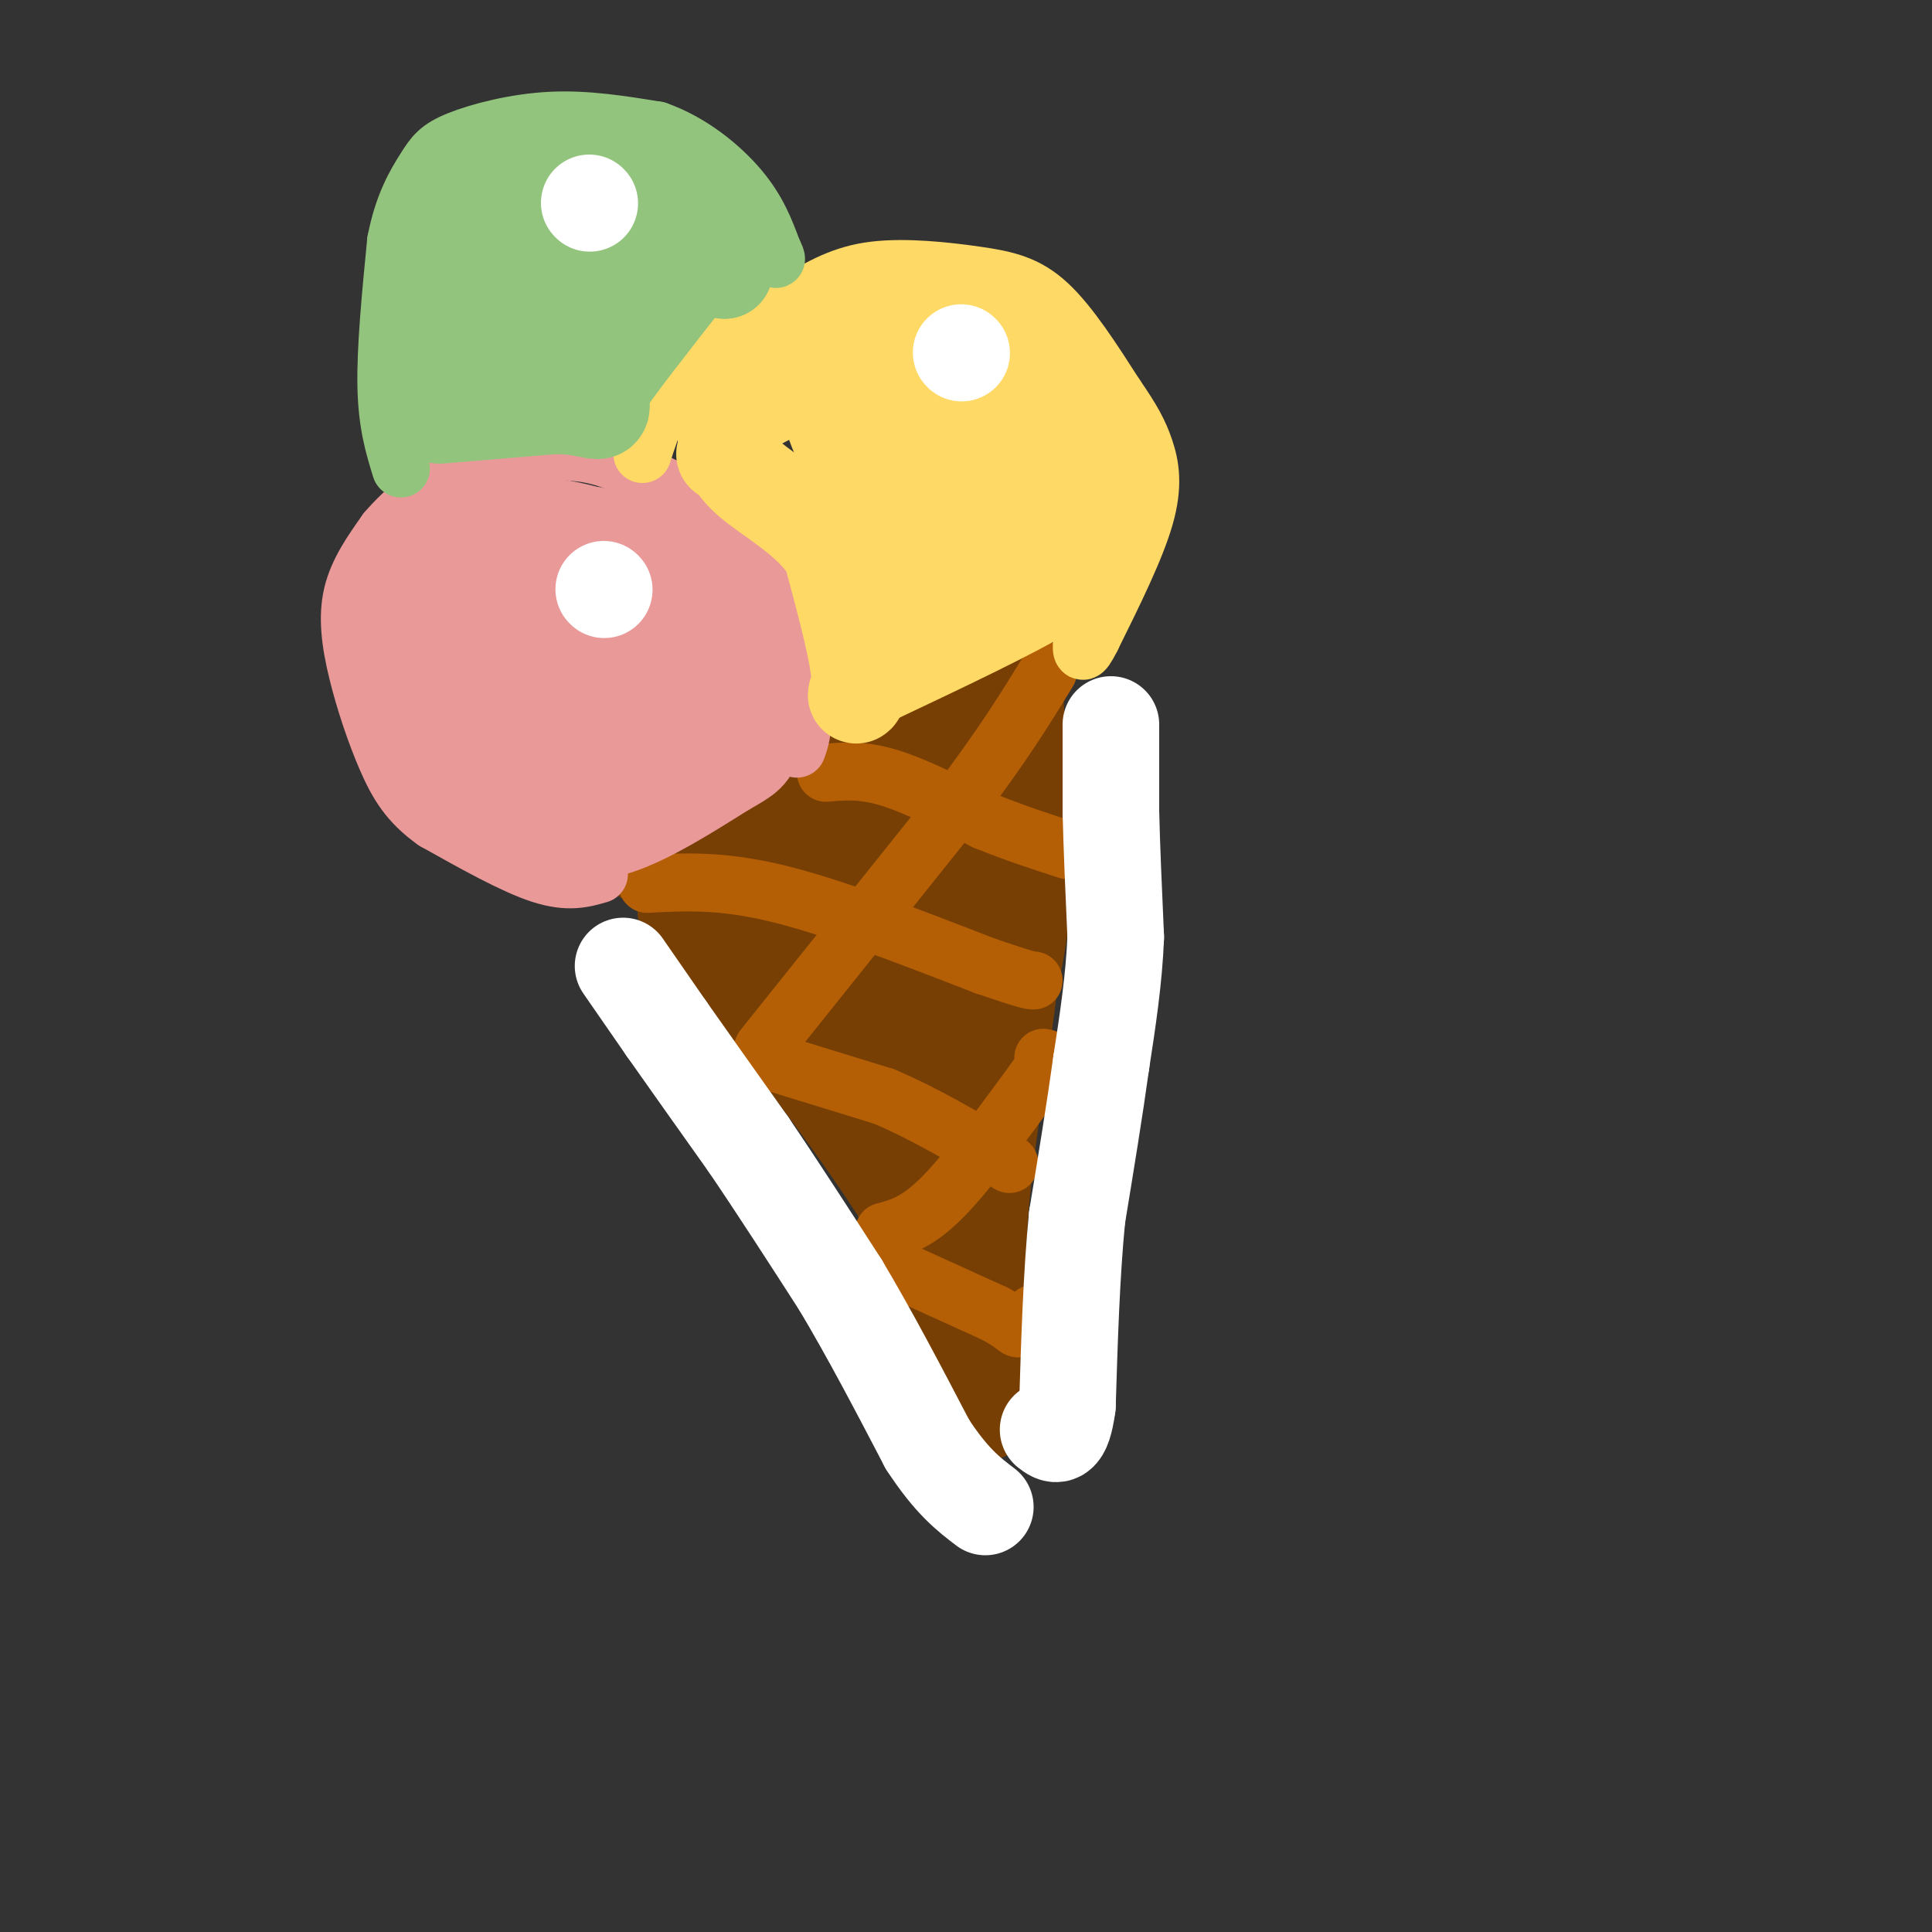 <svg viewBox='0 0 400 400' version='1.1' xmlns='http://www.w3.org/2000/svg' xmlns:xlink='http://www.w3.org/1999/xlink'><rect x="0" y="0" width="400" height="400" fill="#333333" stroke="none"/><g fill='none' stroke='#783f04' stroke-width='12' stroke-linecap='round' stroke-linejoin='round'><path d='M138,189c17.083,21.500 34.167,43.000 45,60c10.833,17.000 15.417,29.500 20,42'/><path d='M203,291c3.467,7.511 2.133,5.289 2,3c-0.133,-2.289 0.933,-4.644 2,-7'/><path d='M207,287c-0.107,-6.762 -1.375,-20.167 0,-37c1.375,-16.833 5.393,-37.095 7,-56c1.607,-18.905 0.804,-36.452 0,-54'/><path d='M214,140c-11.833,-2.667 -41.417,17.667 -71,38'/><path d='M143,178c-14.036,5.583 -13.625,0.542 -7,4c6.625,3.458 19.464,15.417 28,25c8.536,9.583 12.768,16.792 17,24'/><path d='M181,231c5.933,12.133 12.267,30.467 16,32c3.733,1.533 4.867,-13.733 6,-29'/><path d='M203,234c3.228,-10.091 8.298,-20.818 11,-35c2.702,-14.182 3.035,-31.818 2,-41c-1.035,-9.182 -3.439,-9.909 -6,-10c-2.561,-0.091 -5.281,0.455 -8,1'/><path d='M202,149c-5.345,2.274 -14.708,7.458 -24,15c-9.292,7.542 -18.512,17.440 -23,21c-4.488,3.560 -4.244,0.780 -4,-2'/><path d='M151,183c-2.048,-2.583 -5.167,-8.042 -1,-3c4.167,5.042 15.619,20.583 20,25c4.381,4.417 1.690,-2.292 -1,-9'/><path d='M169,196c-2.631,-4.012 -8.708,-9.542 -5,-14c3.708,-4.458 17.202,-7.845 20,-6c2.798,1.845 -5.101,8.923 -13,16'/><path d='M171,192c2.786,-1.417 16.250,-12.958 24,-21c7.750,-8.042 9.786,-12.583 8,-13c-1.786,-0.417 -7.393,3.292 -13,7'/><path d='M190,165c-6.548,3.655 -16.417,9.292 -19,23c-2.583,13.708 2.119,35.488 4,42c1.881,6.512 0.940,-2.244 0,-11'/><path d='M175,219c0.408,-7.459 1.429,-20.608 3,-28c1.571,-7.392 3.692,-9.029 5,-13c1.308,-3.971 1.802,-10.278 3,0c1.198,10.278 3.099,37.139 5,64'/><path d='M191,242c-0.511,-3.467 -4.289,-44.133 -5,-50c-0.711,-5.867 1.644,23.067 4,52'/><path d='M190,244c4.044,-5.467 12.156,-45.133 15,-63c2.844,-17.867 0.422,-13.933 -2,-10'/><path d='M203,171c0.595,-5.976 3.083,-15.917 0,-3c-3.083,12.917 -11.738,48.690 -15,58c-3.262,9.310 -1.131,-7.845 1,-25'/><path d='M189,201c1.734,-11.756 5.568,-28.646 3,-23c-2.568,5.646 -11.537,33.828 -15,46c-3.463,12.172 -1.418,8.335 1,9c2.418,0.665 5.209,5.833 8,11'/><path d='M186,244c2.578,4.156 5.022,9.044 6,8c0.978,-1.044 0.489,-8.022 0,-15'/></g>
<g fill='none' stroke='#b45f06' stroke-width='12' stroke-linecap='round' stroke-linejoin='round'><path d='M134,183c7.667,-0.417 15.333,-0.833 27,2c11.667,2.833 27.333,8.917 43,15'/><path d='M204,200c8.833,3.000 9.417,3.000 10,3'/><path d='M171,160c3.750,-0.333 7.500,-0.667 13,1c5.500,1.667 12.750,5.333 20,9'/><path d='M204,170c6.167,2.500 11.583,4.250 17,6'/><path d='M157,219c0.000,0.000 26.000,8.000 26,8'/><path d='M183,227c8.667,3.667 17.333,8.833 26,14'/><path d='M184,262c0.000,0.000 22.000,10.000 22,10'/><path d='M206,272c4.400,2.356 4.400,3.244 5,3c0.600,-0.244 1.800,-1.622 3,-3'/><path d='M158,217c0.000,0.000 40.000,-50.000 40,-50'/><path d='M198,167c9.833,-13.000 14.417,-20.500 19,-28'/><path d='M183,255c3.417,-0.917 6.833,-1.833 12,-7c5.167,-5.167 12.083,-14.583 19,-24'/><path d='M214,224c3.500,-4.833 2.750,-4.917 2,-5'/></g>
<g fill='none' stroke='#ea9999' stroke-width='12' stroke-linecap='round' stroke-linejoin='round'><path d='M124,181c-3.167,0.917 -6.333,1.833 -12,0c-5.667,-1.833 -13.833,-6.417 -22,-11'/><path d='M90,170c-5.343,-3.769 -7.700,-7.691 -10,-13c-2.300,-5.309 -4.542,-12.006 -6,-18c-1.458,-5.994 -2.131,-11.284 -1,-16c1.131,-4.716 4.065,-8.858 7,-13'/><path d='M80,110c3.813,-4.506 9.847,-9.270 14,-12c4.153,-2.730 6.426,-3.427 11,-4c4.574,-0.573 11.450,-1.021 17,0c5.550,1.021 9.775,3.510 14,6'/><path d='M136,100c5.452,2.560 12.083,5.958 17,11c4.917,5.042 8.119,11.726 10,18c1.881,6.274 2.440,12.137 3,18'/><path d='M166,147c0.333,4.333 -0.333,6.167 -1,8'/></g>
<g fill='none' stroke='#ffd966' stroke-width='12' stroke-linecap='round' stroke-linejoin='round'><path d='M133,94c1.917,-5.917 3.833,-11.833 9,-17c5.167,-5.167 13.583,-9.583 22,-14'/><path d='M164,63c6.175,-3.777 10.614,-6.219 17,-7c6.386,-0.781 14.719,0.097 21,1c6.281,0.903 10.509,1.829 15,6c4.491,4.171 9.246,11.585 14,19'/><path d='M231,82c3.393,4.893 4.875,7.625 6,11c1.125,3.375 1.893,7.393 0,14c-1.893,6.607 -6.446,15.804 -11,25'/><path d='M226,132c-2.167,4.333 -2.083,2.667 -2,1'/></g>
<g fill='none' stroke='#93c47d' stroke-width='12' stroke-linecap='round' stroke-linejoin='round'><path d='M83,97c-1.417,-4.583 -2.833,-9.167 -3,-17c-0.167,-7.833 0.917,-18.917 2,-30'/><path d='M82,50c1.477,-7.745 4.169,-12.107 6,-15c1.831,-2.893 2.801,-4.317 7,-6c4.199,-1.683 11.628,-3.624 19,-4c7.372,-0.376 14.686,0.812 22,2'/><path d='M136,27c6.889,2.400 13.111,7.400 17,12c3.889,4.600 5.444,8.800 7,13'/><path d='M160,52c1.167,2.333 0.583,1.667 0,1'/></g>
<g fill='none' stroke='#93c47d' stroke-width='20' stroke-linecap='round' stroke-linejoin='round'><path d='M91,86c0.000,0.000 24.000,-2.000 24,-2'/><path d='M115,84c5.733,0.089 8.067,1.311 9,1c0.933,-0.311 0.467,-2.156 0,-4'/><path d='M124,81c3.167,-4.833 11.083,-14.917 19,-25'/><path d='M143,56c3.978,-4.689 4.422,-3.911 5,-3c0.578,0.911 1.289,1.956 2,3'/><path d='M150,56c-3.667,-2.333 -13.833,-9.667 -24,-17'/><path d='M126,39c-8.667,-2.867 -18.333,-1.533 -24,2c-5.667,3.533 -7.333,9.267 -9,15'/><path d='M93,56c-2.158,6.448 -3.053,15.069 -3,19c0.053,3.931 1.053,3.174 5,2c3.947,-1.174 10.842,-2.764 16,-7c5.158,-4.236 8.579,-11.118 12,-18'/><path d='M123,52c1.890,-3.445 0.616,-3.057 -2,-3c-2.616,0.057 -6.574,-0.217 -9,1c-2.426,1.217 -3.320,3.924 -4,8c-0.680,4.076 -1.145,9.520 0,12c1.145,2.480 3.898,1.994 6,1c2.102,-0.994 3.551,-2.497 5,-4'/><path d='M119,67c2.964,-1.381 7.875,-2.833 9,-7c1.125,-4.167 -1.536,-11.048 -2,-15c-0.464,-3.952 1.268,-4.976 3,-6'/><path d='M129,39c1.622,-1.289 4.178,-1.511 6,0c1.822,1.511 2.911,4.756 4,8'/></g>
<g fill='none' stroke='#ea9999' stroke-width='20' stroke-linecap='round' stroke-linejoin='round'><path d='M107,112c-2.750,-1.333 -5.500,-2.667 -9,0c-3.500,2.667 -7.750,9.333 -12,16'/><path d='M86,128c-2.667,5.511 -3.333,11.289 1,18c4.333,6.711 13.667,14.356 23,22'/><path d='M110,168c6.600,4.622 11.600,5.178 18,3c6.400,-2.178 14.200,-7.089 22,-12'/><path d='M150,159c4.692,-2.619 5.423,-3.166 6,-6c0.577,-2.834 1.002,-7.955 1,-12c-0.002,-4.045 -0.429,-7.013 -4,-11c-3.571,-3.987 -10.285,-8.994 -17,-14'/><path d='M136,116c-7.166,-3.783 -16.581,-6.241 -22,-7c-5.419,-0.759 -6.844,0.180 -9,1c-2.156,0.820 -5.045,1.520 -7,7c-1.955,5.480 -2.978,15.740 -4,26'/><path d='M94,143c0.533,4.760 3.865,3.659 7,4c3.135,0.341 6.072,2.123 13,0c6.928,-2.123 17.845,-8.152 20,-13c2.155,-4.848 -4.453,-8.516 -8,-11c-3.547,-2.484 -4.032,-3.784 -7,-2c-2.968,1.784 -8.419,6.653 -11,10c-2.581,3.347 -2.290,5.174 -2,7'/><path d='M106,138c-0.120,2.732 0.581,6.060 2,9c1.419,2.940 3.556,5.490 7,7c3.444,1.510 8.193,1.979 13,0c4.807,-1.979 9.670,-6.407 12,-11c2.330,-4.593 2.127,-9.352 2,-12c-0.127,-2.648 -0.179,-3.185 -4,-5c-3.821,-1.815 -11.410,-4.907 -19,-8'/><path d='M119,118c-4.090,-1.330 -4.814,-0.655 -6,2c-1.186,2.655 -2.833,7.289 -4,12c-1.167,4.711 -1.853,9.499 2,8c3.853,-1.499 12.244,-9.285 15,-15c2.756,-5.715 -0.122,-9.357 -3,-13'/><path d='M123,112c-0.500,-2.167 -0.250,-1.083 0,0'/></g>
<g fill='none' stroke='#ffd966' stroke-width='20' stroke-linecap='round' stroke-linejoin='round'><path d='M150,94c0.000,0.000 5.000,-14.000 5,-14'/><path d='M155,80c5.044,-5.067 15.156,-10.733 23,-13c7.844,-2.267 13.422,-1.133 19,0'/><path d='M197,67c6.111,0.400 11.889,1.400 17,6c5.111,4.600 9.556,12.800 14,21'/><path d='M228,94c2.667,6.822 2.333,13.378 0,18c-2.333,4.622 -6.667,7.311 -11,10'/><path d='M217,122c-7.833,4.667 -21.917,11.333 -36,18'/><path d='M181,140c-6.000,4.222 -3.000,5.778 -3,1c-0.000,-4.778 -3.000,-15.889 -6,-27'/><path d='M172,114c-4.489,-7.044 -12.711,-11.156 -17,-15c-4.289,-3.844 -4.644,-7.422 -5,-11'/><path d='M150,88c4.249,-4.461 17.371,-10.112 26,-13c8.629,-2.888 12.767,-3.011 15,-1c2.233,2.011 2.563,6.157 2,9c-0.563,2.843 -2.018,4.384 -4,5c-1.982,0.616 -4.491,0.308 -7,0'/><path d='M182,88c-4.111,-2.311 -10.889,-8.089 -10,-3c0.889,5.089 9.444,21.044 18,37'/><path d='M190,122c3.761,5.746 4.163,1.612 5,-2c0.837,-3.612 2.110,-6.703 3,-9c0.890,-2.297 1.397,-3.799 0,-6c-1.397,-2.201 -4.699,-5.100 -8,-8'/><path d='M190,97c3.689,2.978 16.911,14.422 23,18c6.089,3.578 5.044,-0.711 4,-5'/><path d='M217,110c2.265,-2.461 5.927,-6.113 7,-11c1.073,-4.887 -0.442,-11.008 -4,-15c-3.558,-3.992 -9.159,-5.855 -12,-5c-2.841,0.855 -2.920,4.427 -3,8'/><path d='M205,87c2.067,4.133 8.733,10.467 5,12c-3.733,1.533 -17.867,-1.733 -32,-5'/></g>
<g fill='none' stroke='#ffffff' stroke-width='20' stroke-linecap='round' stroke-linejoin='round'><path d='M199,73c0.000,0.000 0.100,0.100 0.1,0.1'/><path d='M122,42c0.000,0.000 0.100,0.100 0.1,0.1'/><path d='M125,122c0.000,0.000 0.100,0.100 0.1,0.1'/><path d='M129,200c0.000,0.000 9.000,13.000 9,13'/><path d='M138,213c4.333,6.167 10.667,15.083 17,24'/><path d='M155,237c6.000,8.833 12.500,18.917 19,29'/><path d='M174,266c6.167,10.333 12.083,21.667 18,33'/><path d='M192,299c5.000,7.667 8.500,10.333 12,13'/><path d='M230,150c0.000,0.000 0.000,18.000 0,18'/><path d='M230,168c0.167,7.333 0.583,16.667 1,26'/><path d='M231,194c-0.333,8.667 -1.667,17.333 -3,26'/><path d='M228,220c-1.333,9.667 -3.167,20.833 -5,32'/><path d='M223,252c-1.167,11.833 -1.583,25.417 -2,39'/><path d='M221,291c-1.000,7.333 -2.500,6.167 -4,5'/></g>
</svg>